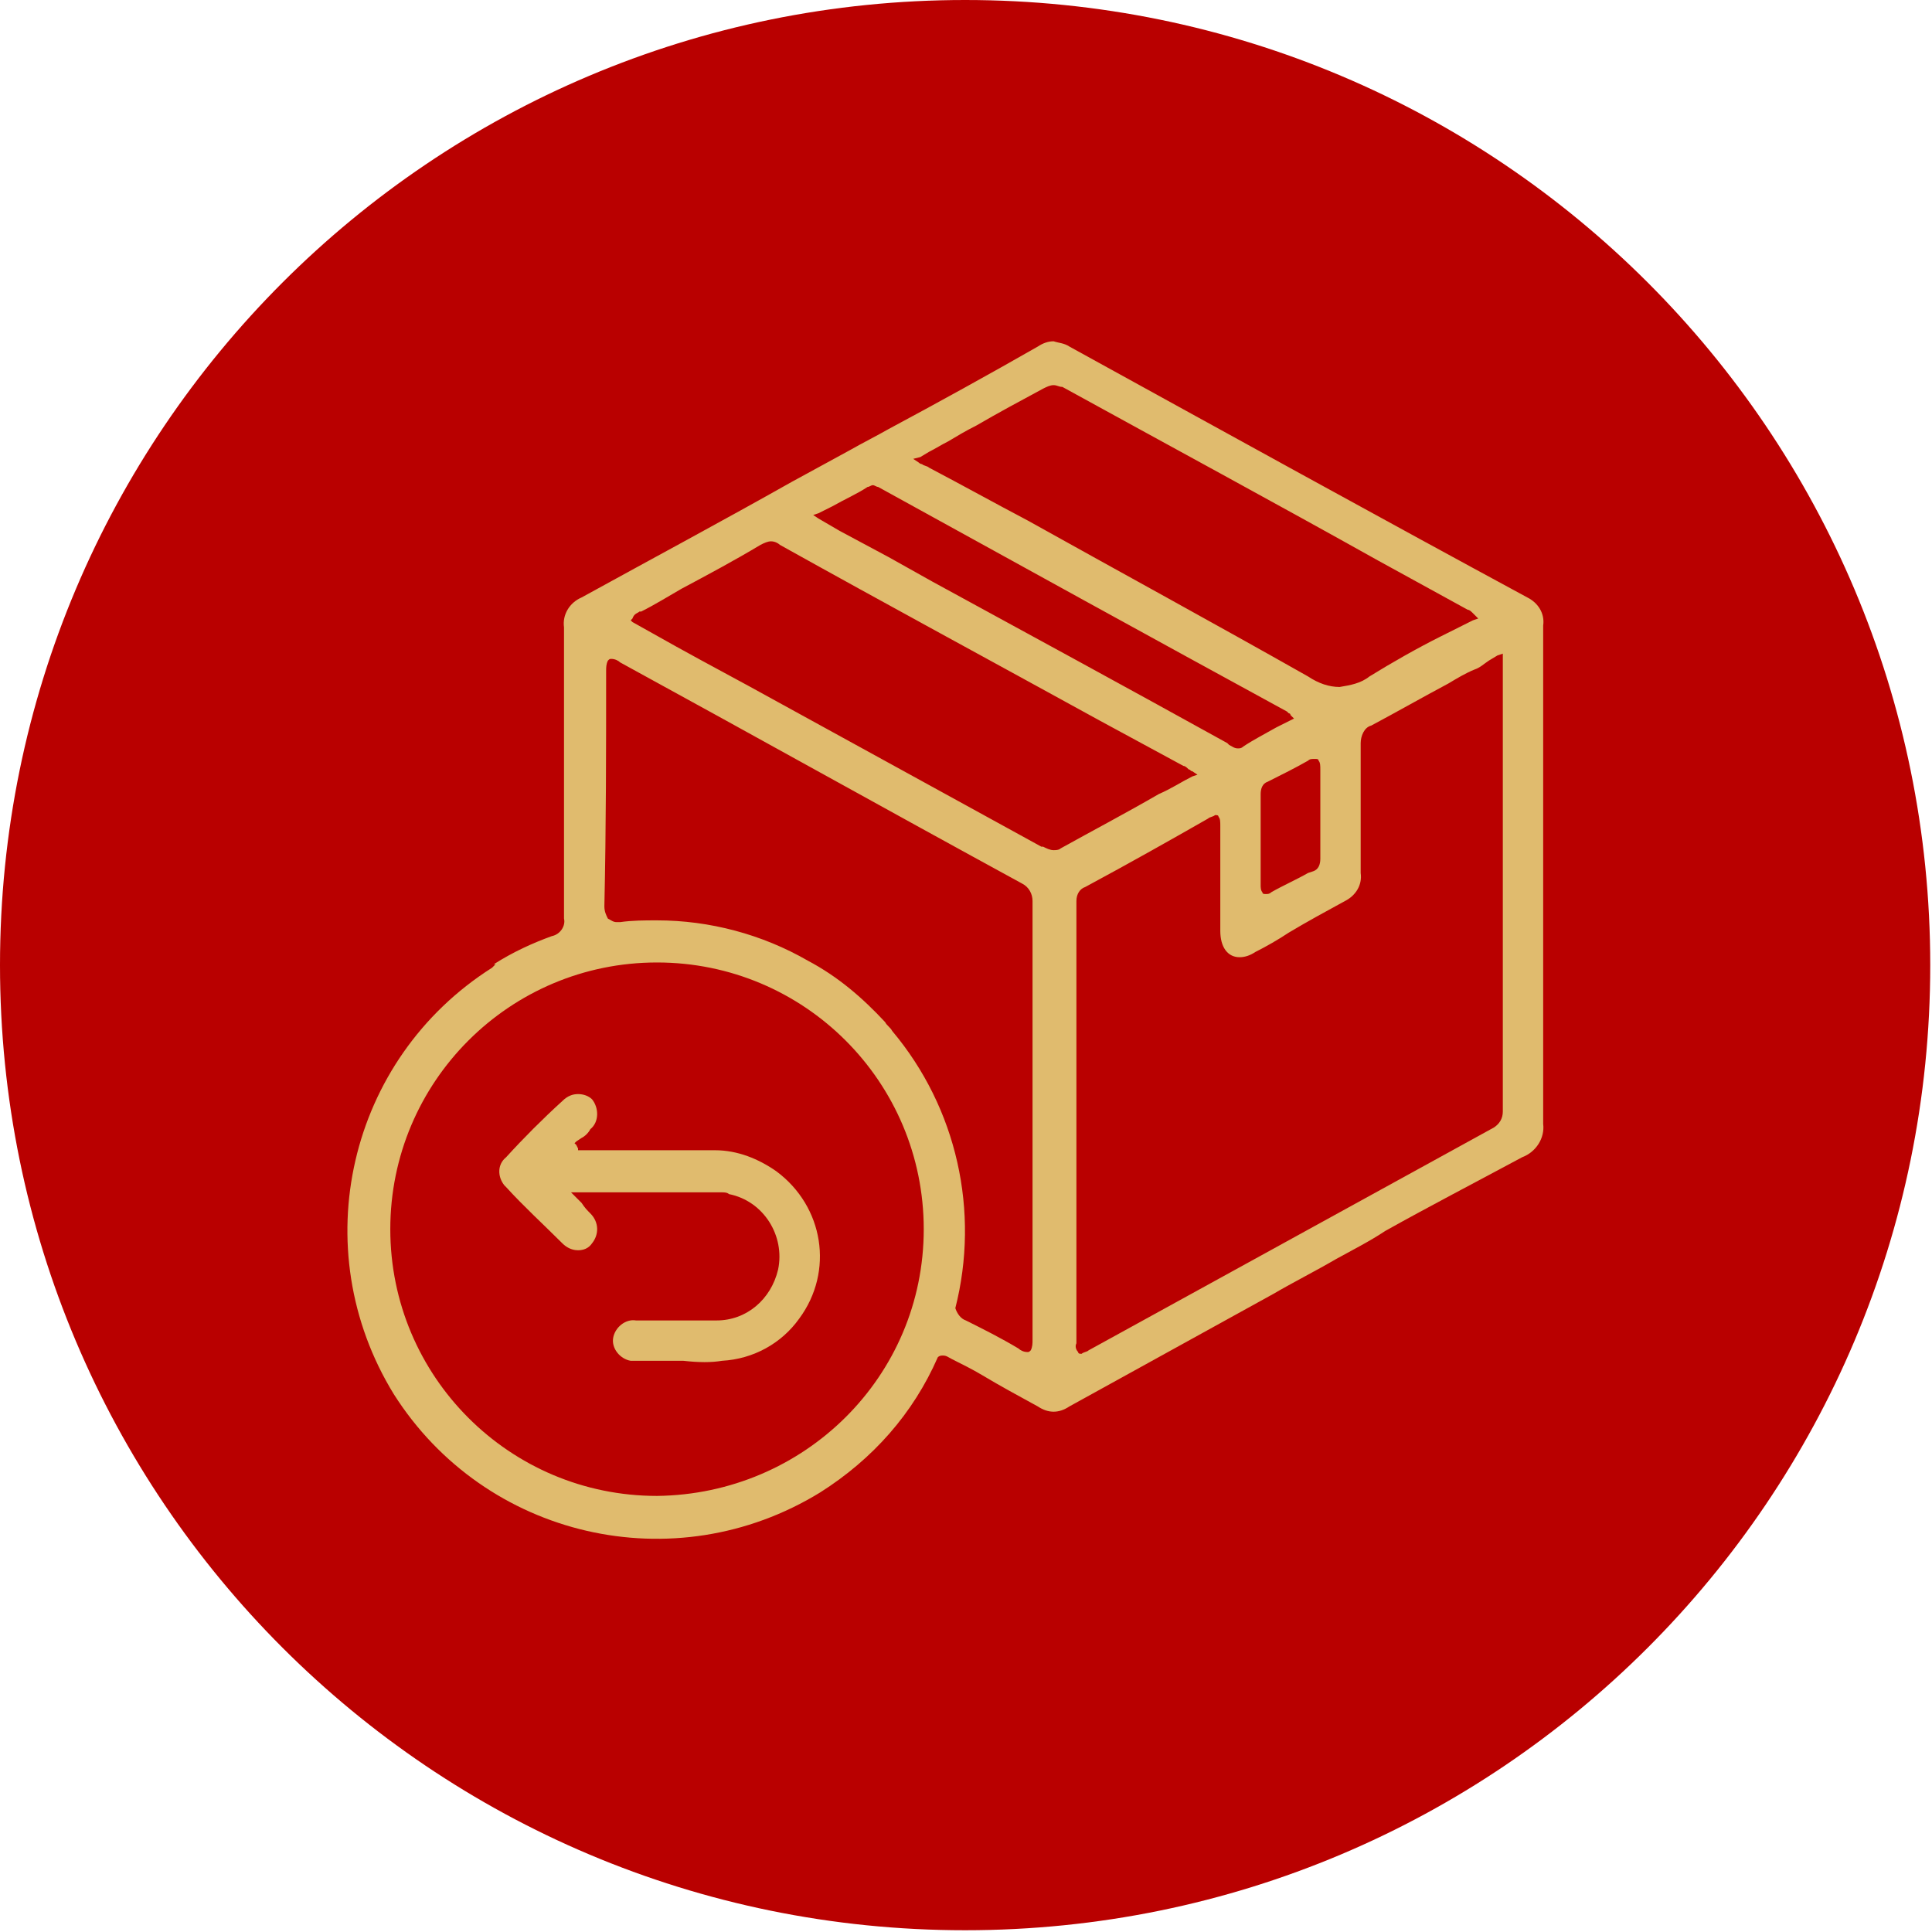 <?xml version="1.0" encoding="UTF-8"?> <!-- Generator: Adobe Illustrator 23.1.1, SVG Export Plug-In . SVG Version: 6.00 Build 0) --> <svg xmlns="http://www.w3.org/2000/svg" xmlns:xlink="http://www.w3.org/1999/xlink" version="1.1" id="Layer_1" x="0px" y="0px" viewBox="0 0 110.1 110.1" style="enable-background:new 0 0 110.1 110.1;" xml:space="preserve"> <style type="text/css"> .st0{fill:#B90000;} .st1{fill:#E0BB6E;} .st2{fill:#F7F7F7;} </style> <g id="Zarnavaz_Icon-05" transform="translate(1454 2762)"> <path id="Path_1720" class="st0" d="M-1399-2762c30.4,0,55,24.6,55,55s-24.6,55-55,55c-30.4,0-55-24.6-55-55c0,0,0,0,0,0 C-1454-2737.4-1429.4-2762-1399-2762z"></path> <g id="Group_27" transform="translate(19.842 19.449)"> <path id="Path_312" class="st1" d="M-1420.4-2704.1L-1420.4-2704.1c0.1-0.1,0.2-0.1,0.3-0.1c0.2,0,0.3,0.1,0.5,0.2 c0.6,0.3,1.2,0.6,1.7,0.9c1,0.6,2.1,1.2,3.2,1.8c0.3,0.2,0.6,0.3,0.9,0.3c0.3,0,0.6-0.1,0.9-0.3c3.8-2.1,7.8-4.3,11.6-6.4 c1.2-0.7,2.4-1.3,3.6-2c0.9-0.5,1.9-1,2.8-1.6c2.5-1.4,5.2-2.8,7.8-4.2c0.8-0.3,1.3-1.1,1.2-1.9c0-0.7,0-1.4,0-2.2v-11.3 c0-5.8,0-13.1,0-14.9c0.1-0.7-0.3-1.3-0.9-1.6c-8.5-4.6-17.2-9.4-26.1-14.3c-0.3-0.2-0.6-0.2-0.9-0.3c-0.3,0-0.6,0.1-0.9,0.3 c-2.8,1.6-5.7,3.2-8.5,4.7c-0.7,0.4-1.5,0.8-2.2,1.2c-1.1,0.6-2.2,1.2-3.3,1.8c-3.9,2.2-8,4.4-12,6.6c-0.7,0.3-1.1,1-1,1.7 c0,3.1,0,6.3,0,9.4v7.2c0.1,0.4-0.2,0.9-0.7,1c-1.1,0.4-2.2,0.9-3.3,1.6l0.1,0l-0.2,0.2c-8.2,5.2-10.7,16-5.6,24.3 c5.2,8.2,16,10.7,24.3,5.6C-1424.1-2698.3-1421.8-2700.9-1420.4-2704.1L-1420.4-2704.1z M-1388.5-2744.1l0.3-0.1v26.1 c0,0.4-0.2,0.7-0.5,0.9c-6.9,3.8-14.2,7.8-23.1,12.7c-0.1,0.1-0.3,0.1-0.4,0.2c-0.1,0-0.2,0-0.2-0.1c-0.1-0.1-0.2-0.3-0.1-0.5 v-25.2c0-0.4,0.2-0.7,0.5-0.8c2.6-1.4,4.9-2.7,7-3.9c0.1-0.1,0.3-0.1,0.4-0.2c0.1,0,0.2,0,0.2,0.1c0.1,0.1,0.1,0.3,0.1,0.5 c0,1.8,0,3.6,0,5.4v0.6c0,0.9,0.4,1.5,1.1,1.5c0.3,0,0.6-0.1,0.9-0.3c0.6-0.3,1.3-0.7,1.9-1.1c1-0.6,2.1-1.2,3.2-1.8 c0.6-0.3,1-0.9,0.9-1.6c0-1.3,0-2.6,0-3.9v-3.5c0-0.4,0.2-0.9,0.6-1c1.5-0.8,2.9-1.6,4.4-2.4c0.5-0.3,1-0.6,1.5-0.8 c0.3-0.1,0.5-0.3,0.8-0.5L-1388.5-2744.1z M-1398.6-2732.5c0,0.3-0.1,0.6-0.4,0.7l-0.3,0.1c-0.7,0.4-1.4,0.7-2.1,1.1 c-0.1,0.1-0.2,0.1-0.3,0.1c-0.1,0-0.2,0-0.2-0.1c-0.1-0.1-0.1-0.3-0.1-0.4v-5.2c0-0.3,0.1-0.6,0.4-0.7c0.8-0.4,1.6-0.8,2.3-1.2 c0.1-0.1,0.2-0.1,0.4-0.1l0,0c0.1,0,0.2,0,0.2,0.1c0.1,0.1,0.1,0.3,0.1,0.5C-1398.6-2736-1398.6-2734.3-1398.6-2732.5z M-1421.4-2755.4l0.5-0.3c0.4-0.2,0.7-0.4,1.1-0.6c0.5-0.3,1-0.6,1.6-0.9c1.2-0.7,2.5-1.4,3.8-2.1c0.2-0.1,0.4-0.2,0.6-0.2 c0.2,0,0.3,0.1,0.5,0.1c6,3.3,12.1,6.6,18,9.9l5.1,2.8c0.1,0,0.2,0.1,0.3,0.2c0,0,0.1,0.1,0.1,0.1l0.2,0.2l-0.3,0.1 c-0.6,0.3-1.2,0.6-1.8,0.9c-1.4,0.7-2.8,1.5-4.1,2.3c-0.5,0.4-1.1,0.5-1.7,0.6c-0.6,0-1.2-0.2-1.8-0.6c-5.3-3-10.8-6-16-8.9 c-1.9-1-3.7-2-5.6-3c-0.1-0.1-0.3-0.1-0.4-0.2c-0.1,0-0.2-0.1-0.2-0.1l-0.3-0.2L-1421.4-2755.4z M-1427.2-2752.2l0.8-0.4 c0.7-0.4,1.4-0.7,2-1.1c0.1,0,0.2-0.1,0.3-0.1l0,0c0.1,0,0.2,0.1,0.3,0.1c0,0,0,0,0,0c7.8,4.3,15.6,8.6,23.3,12.8 c0,0,0.1,0.1,0.1,0.1c0,0,0.1,0,0.1,0.1l0.2,0.2l-0.2,0.1l-0.8,0.4c-0.7,0.4-1.3,0.7-1.9,1.1c-0.1,0.1-0.2,0.1-0.3,0.1 c-0.2,0-0.3-0.1-0.5-0.2c0,0-0.1-0.1-0.1-0.1c-5.6-3.1-11.3-6.2-16.8-9.2l-2.5-1.4l-2.8-1.5l-1.2-0.7l-0.3-0.2L-1427.2-2752.2z M-1437.8-2746.2c0.1-0.3,0.3-0.3,0.4-0.4c0,0,0,0,0.1,0c0.8-0.4,1.6-0.9,2.3-1.3c1.5-0.8,3-1.6,4.5-2.5c0.2-0.1,0.4-0.2,0.6-0.2 c0.2,0,0.4,0.1,0.5,0.2c6.1,3.4,12.2,6.7,18.2,10l4.8,2.6c0.1,0,0.2,0.1,0.3,0.2c0.1,0,0.1,0.1,0.2,0.1l0.3,0.2l-0.3,0.1 c-0.6,0.3-1.2,0.7-1.9,1c-1.9,1.1-3.8,2.1-5.6,3.1c-0.1,0.1-0.3,0.1-0.4,0.1c-0.2,0-0.4-0.1-0.6-0.2c0,0-0.1,0-0.1,0 c-5.1-2.8-10.2-5.6-15.3-8.4c-1.8-1-3.7-2-5.5-3l-2.5-1.4l-0.1-0.1L-1437.8-2746.2z M-1439.3-2743.2c0-0.2,0-0.4,0.1-0.6 c0.1-0.1,0.1-0.1,0.2-0.1c0.2,0,0.4,0.1,0.5,0.2c7.5,4.1,15.2,8.4,22.9,12.6c0.4,0.2,0.6,0.6,0.6,1c0,3.2,0,6.5,0,9.7v5.9 c0,3.1,0,6.3,0,9.4c0,0.2,0,0.4-0.1,0.6c-0.1,0.1-0.1,0.1-0.2,0.1c-0.2,0-0.4-0.1-0.5-0.2c-1-0.6-2-1.1-3-1.6 c-0.3-0.1-0.5-0.4-0.6-0.7v0c1.4-5.5,0.1-11.4-3.6-15.8c-0.1-0.2-0.3-0.3-0.4-0.5l0,0c-1.3-1.4-2.7-2.6-4.4-3.5 c-2.6-1.5-5.6-2.3-8.6-2.3c-0.7,0-1.4,0-2.1,0.1c-0.1,0-0.2,0-0.2,0c-0.2,0-0.3-0.1-0.5-0.2c-0.1-0.2-0.2-0.4-0.2-0.7 C-1439.3-2734.3-1439.3-2738.8-1439.3-2743.2L-1439.3-2743.2z M-1436.4-2696.2c-8.4,0-15.2-6.8-15.2-15.2s6.8-15.2,15.2-15.2 c8.4,0,15.2,6.8,15.2,15.2C-1421.2-2703-1428-2696.3-1436.4-2696.2L-1436.4-2696.2z"></path> <path id="Path_313" class="st1" d="M-1432.7-2703.9c1.8-0.1,3.4-1,4.4-2.4c2-2.7,1.4-6.4-1.3-8.4c-1-0.7-2.2-1.2-3.5-1.2h-7.8 l0-0.1l0,0l-0.1-0.2l-0.1-0.1l0.1-0.1l0.3-0.2c0.2-0.1,0.4-0.3,0.5-0.5c0.5-0.4,0.5-1.2,0.1-1.7c0,0,0,0,0,0 c-0.2-0.2-0.5-0.3-0.8-0.3c-0.3,0-0.6,0.1-0.9,0.4c-1.1,1-2.2,2.1-3.2,3.2c-0.5,0.4-0.5,1.1-0.1,1.6c0,0,0.1,0.1,0.1,0.1 c1,1.1,2.1,2.1,3.2,3.2c0.2,0.2,0.5,0.4,0.9,0.4c0.3,0,0.6-0.1,0.8-0.4c0.4-0.5,0.4-1.2-0.1-1.7c0,0,0,0,0,0 c-0.2-0.2-0.3-0.3-0.5-0.6c-0.1-0.1-0.2-0.2-0.3-0.3l-0.3-0.3h8.6c0.1,0,0.3,0,0.4,0.1c2,0.4,3.2,2.4,2.8,4.3 c-0.4,1.7-1.8,2.9-3.5,2.9c-0.5,0-1,0-1.7,0h-2.9c-0.6-0.1-1.2,0.4-1.3,1c-0.1,0.6,0.4,1.2,1,1.3c0.1,0,0.1,0,0.2,0 c0.3,0,0.6,0,0.9,0c0.6,0,1.3,0,1.9,0C-1434-2703.8-1433.3-2703.8-1432.7-2703.9z"></path> </g> </g> </svg> 